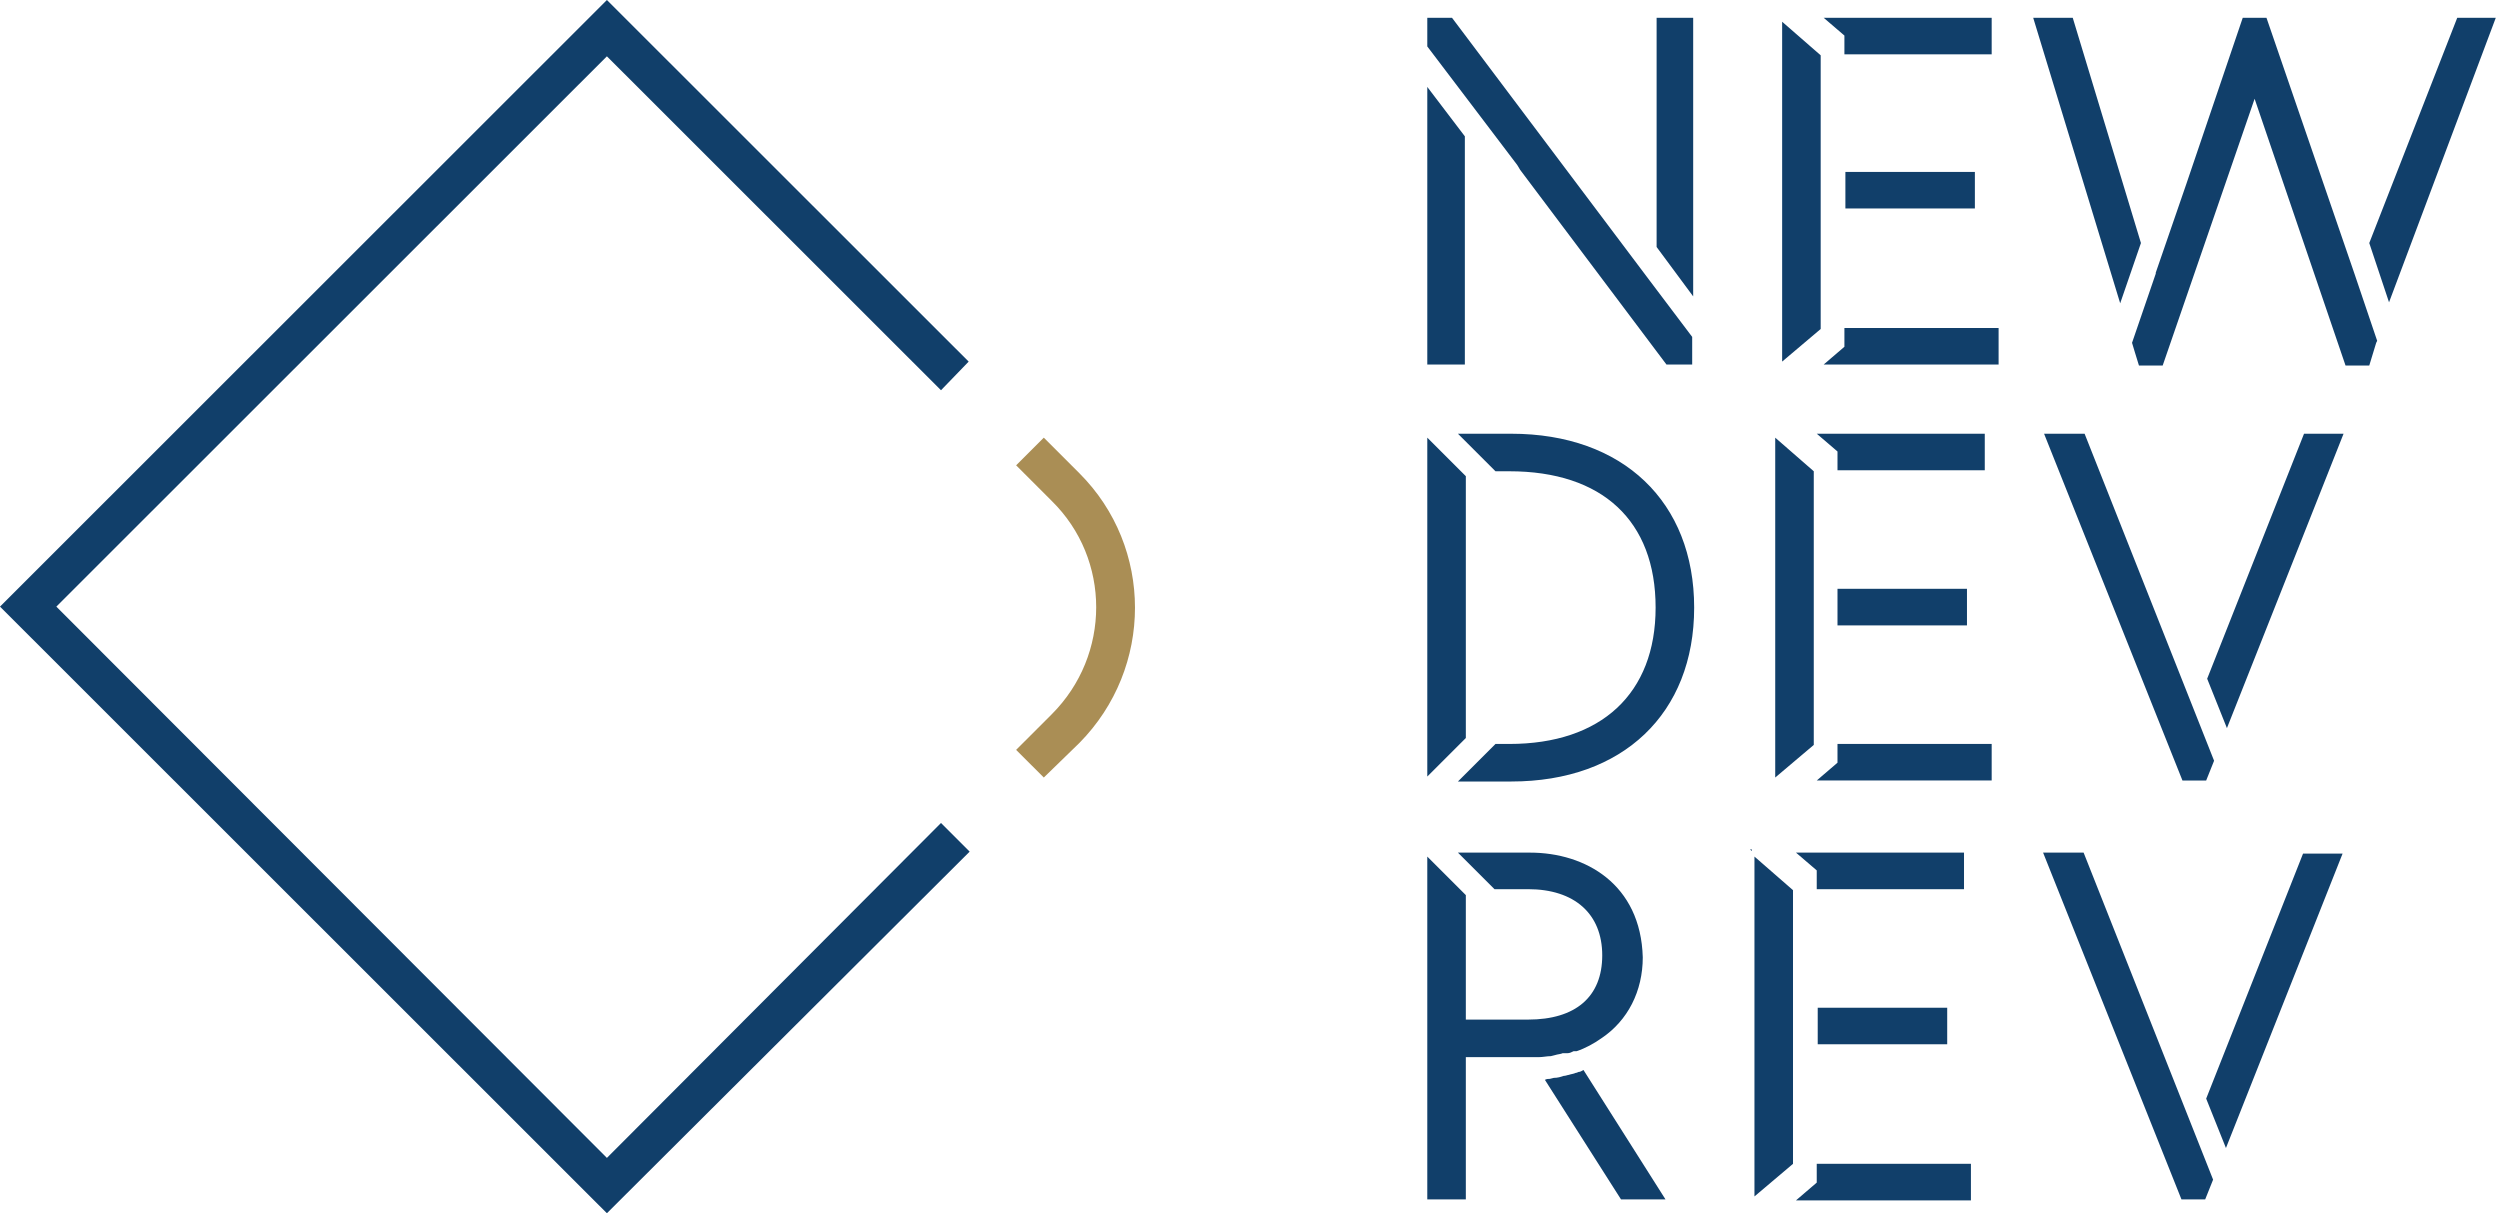 <svg fill="none" height="132" viewBox="0 0 272 132" width="272" xmlns="http://www.w3.org/2000/svg"><path d="m113.566 84.596-3.011-3.01 3.871-3.87c6.453-6.449 6.453-16.876 0-23.218l-3.871-3.87 3.011-3.01 3.871 3.87c8.066 8.062 8.066 21.176 0 29.345z" fill="#aa8e55"/><g fill="#113f6a"><path d="m66.031 132-66.031-66 66.031-66 39.36 39.342-3.011 3.117-36.349-36.332-59.901 59.873 59.901 59.98 36.349-36.439 3.118 3.117z"/><path d="m190.559 92.443v.106l-.106-.106z"/><path d="m190.559 92.443v.106l-.106-.106z"/><path d="m190.559 92.443v.106l-.106-.106z"/><path d="m190.559 92.443v.106l-.106-.106z"/><path d="m190.885 130.172 4.194-3.547v-29.775l-4.194-3.655zm6.883-16.553h14.088v-3.978h-14.088zm24.52-20.854 15.055 37.73h2.581l.861-2.15-14.088-35.58zm-55.815 0h-7.85l3.979 3.977h3.656c5.055 0 8.066 2.687 8.066 7.202 0 4.515-2.904 6.987-8.066 6.987h-6.775v-13.544l-4.194-4.192v37.3h4.194v-15.479h7.528.43c.43 0 .861-.107 1.291-.107l.43-.108c.323-.107.645-.107.86-.215h.215.108.107.108c.215 0 .43-.107.645-.215h.108.215c.968-.322 1.936-.86 2.688-1.397 2.904-1.935 4.517-5.16 4.517-8.815-.215-7.954-6.237-11.394-12.26-11.394zm31.618-86.746-4.194-3.655v36.977l4.194-3.547zm2.688 16.661h14.088v-3.977h-14.088zm-40.758-11.394 5.054 6.665.323.537 15.916 21.176h2.796v-3.01l-4.624-6.127-21.508-28.593h-2.689v3.117zm24.197-9.352h-3.979v24.938l3.979 5.375zm48.716 24.508-7.42-24.508h-4.302l9.464 31.065zm34.414-24.508-9.572 24.508 2.151 6.449 11.615-30.958zm-70.01 49.339-4.194-3.655v36.977l4.194-3.547zm2.581 16.769h14.088v-3.977h-14.088zm-35.489-20.853h-5.807l4.086 4.085h1.506c10.109 0 15.916 5.375 15.916 14.834 0 9.352-5.915 14.834-15.916 14.834h-1.506l-4.086 4.085h5.807c12.152 0 19.895-7.417 19.895-18.919 0-11.502-7.743-18.919-19.895-18.919zm57.965 0 15.056 37.73h2.581l.86-2.15-14.088-35.58z"/><path d="m197.661 128.667-2.259 1.935h19.035v-3.977h-16.776zm16.023-31.925v-3.977h-18.282l2.259 1.935v2.042zm26.348 22.789 2.151 5.374 12.69-32.032h-4.302zm-68.289-2.903c-.215.108-.323.108-.323.108-.215.107-.43.107-.752.215-.108 0-.323.107-.538.107-.323.108-.645.215-1.076.215l-.43.108c-.215 0-.322 0-.537.107l8.28 13.007h4.84l-8.926-14.082c-.215.108-.323.215-.538.215zm28.929-78.899-2.259 1.935h19.035v-3.977h-16.776zm0-31.818h16.023v-3.977h-18.282l2.259 1.935zm-41.296 8.922-4.087-5.375v30.205h4.087zm99.261 22.251-2.474-7.309-9.571-27.84h-2.581l-6.13 18.059-3.334 9.674v.107l-2.581 7.524.323 1.075.43 1.397h2.581l10.002-29.023 9.893 29.023h2.581l.753-2.472zm-58.718 45.899-2.258 1.935h19.034v-3.977h-16.776zm16.024-31.818v-3.977h-18.282l2.258 1.935v2.042zm-60.654 33.322 4.194-4.192v-28.485l-4.194-4.192zm84.851-10.642 2.15 5.375 12.69-32.032h-4.301z"/></g></svg>